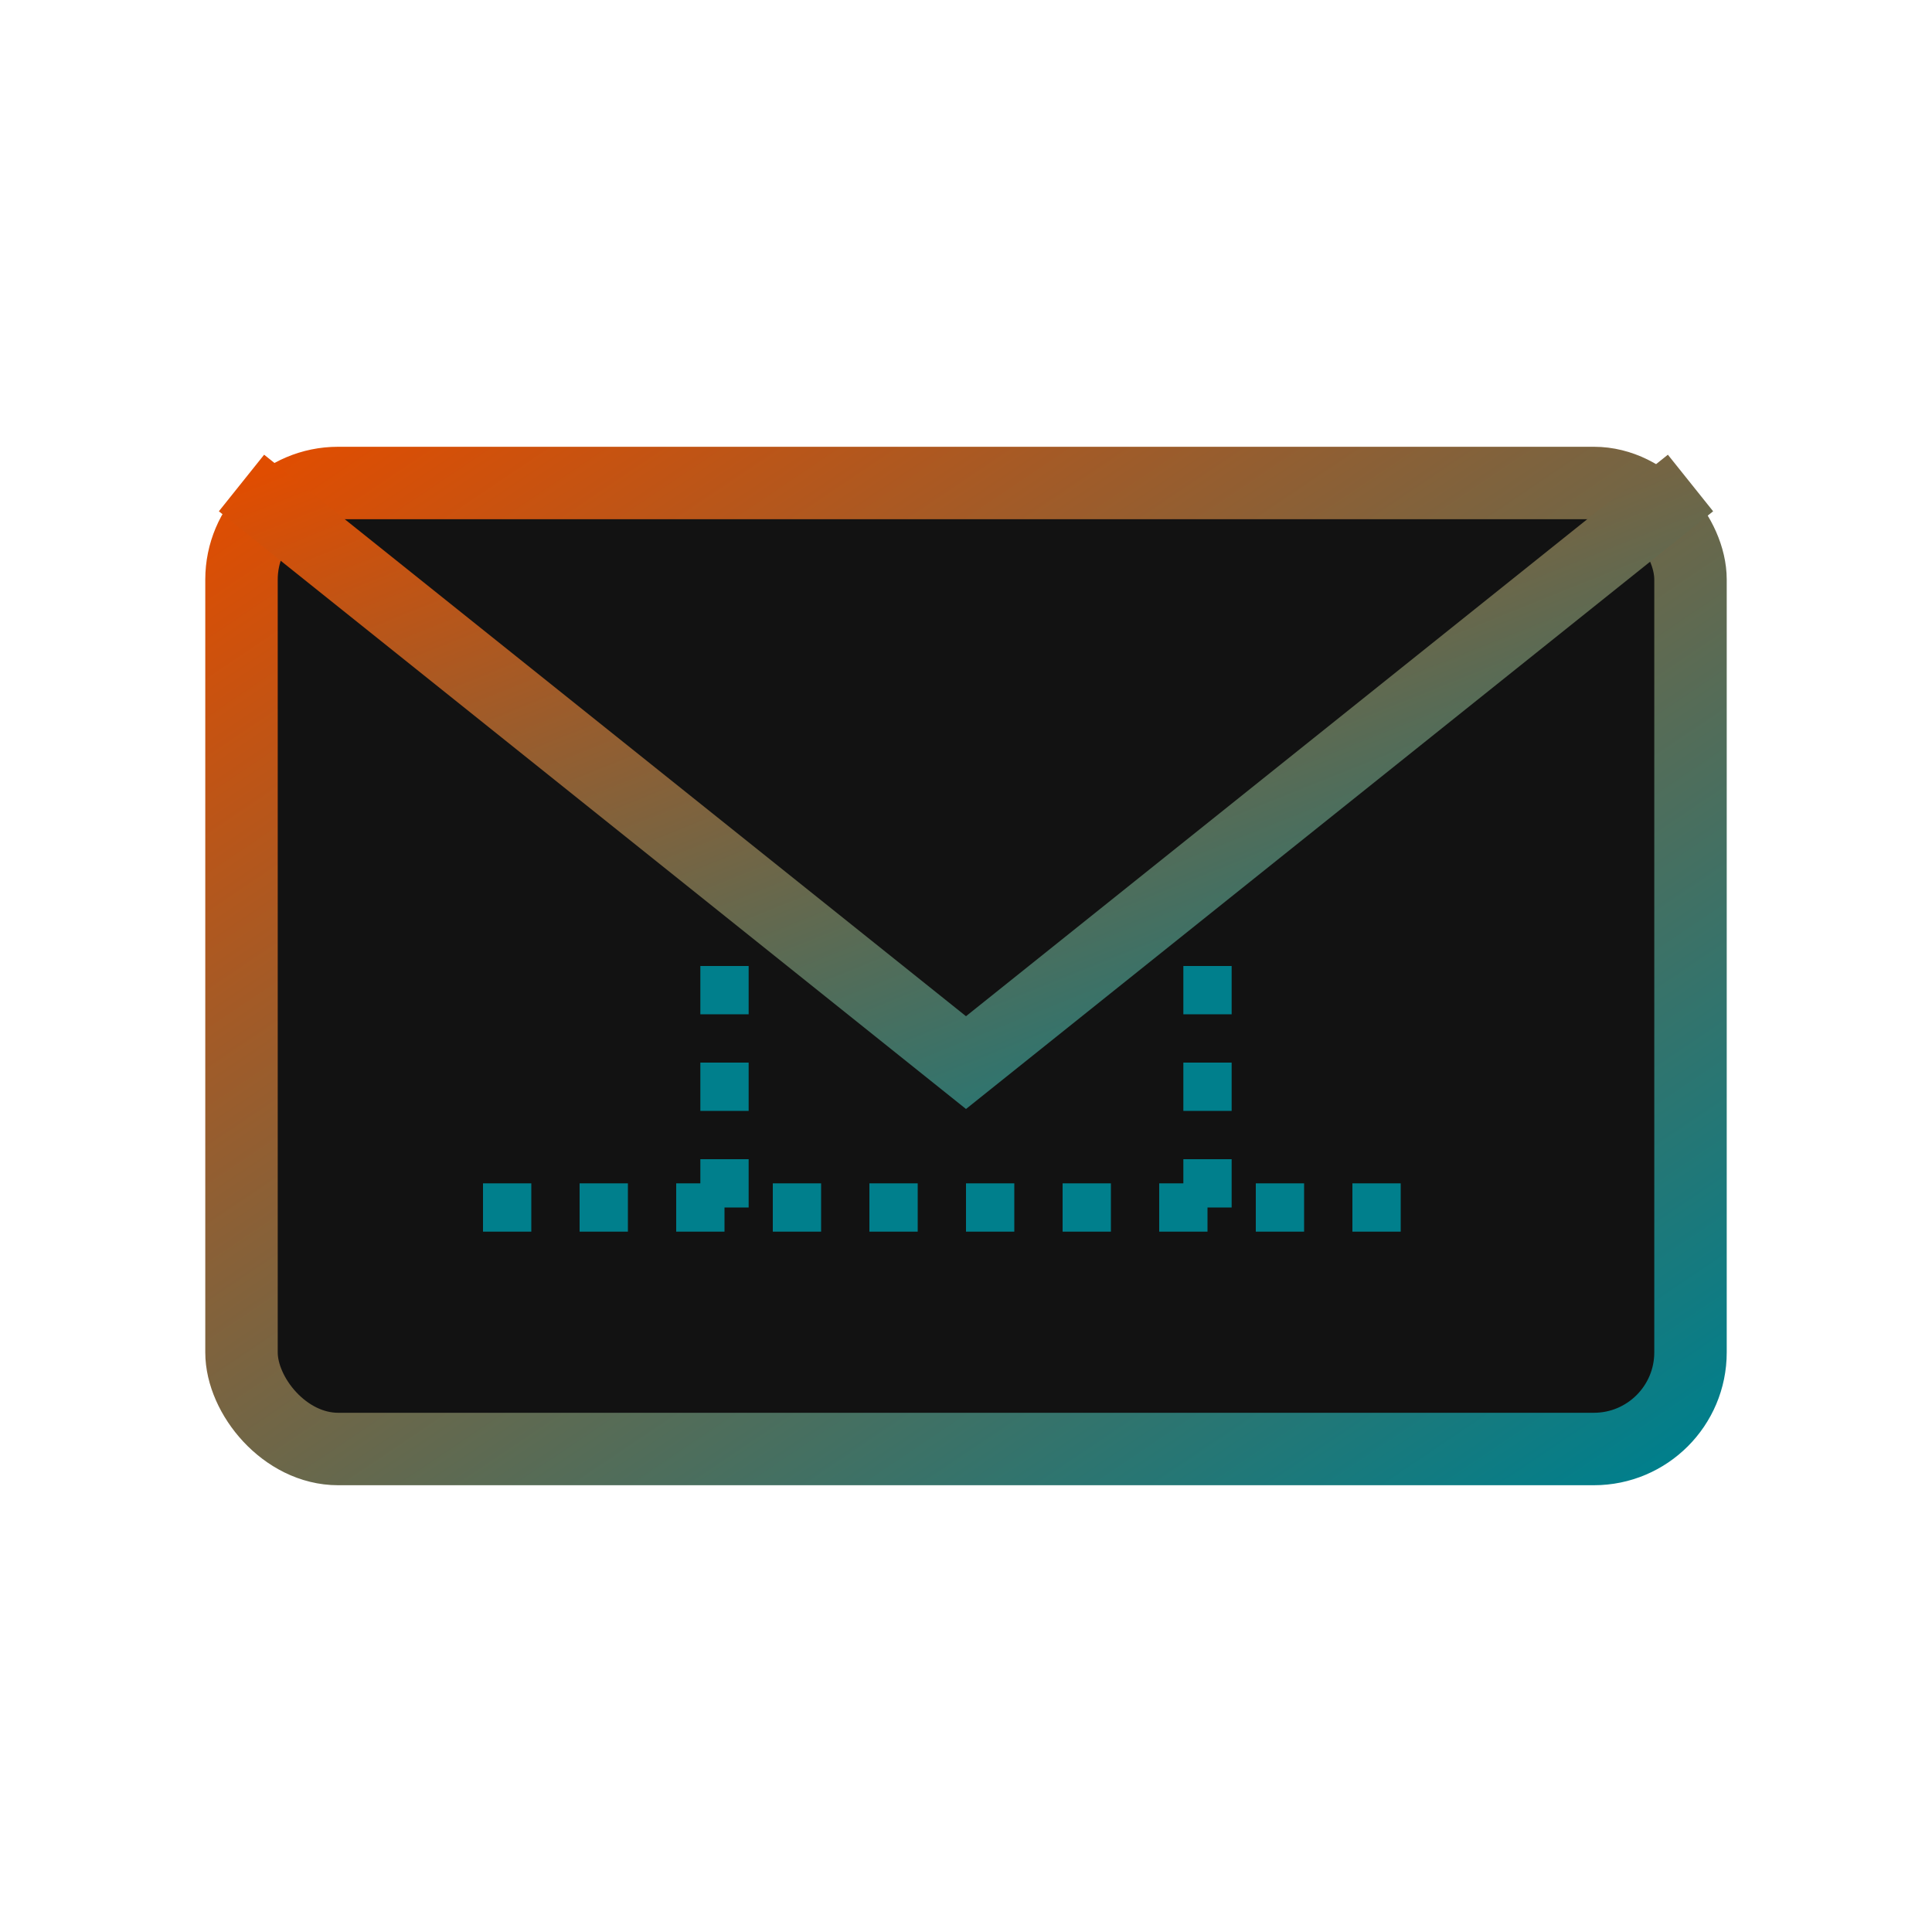 <?xml version="1.0" encoding="UTF-8"?>
<svg width="40" height="40" viewBox="0 0 40 40" xmlns="http://www.w3.org/2000/svg">
  <defs>
    <linearGradient id="emailGradient" x1="0%" y1="0%" x2="100%" y2="100%">
      <stop offset="0%" stop-color="#E04D01"/>
      <stop offset="100%" stop-color="#007F8C"/>
    </linearGradient>
  </defs>
  <!-- Envelope -->
  <rect x="5" y="10" width="30" height="20" rx="2" ry="2" fill="#121212" stroke="url(#emailGradient)" stroke-width="1.5"/>
  
  <!-- Envelope Flap -->
  <path d="M5 10 L20 22 L35 10" stroke="url(#emailGradient)" stroke-width="1.5" fill="none"/>
  
  <!-- Circuit Lines -->
  <path d="M10 25 H30 M15 20 V25 M25 20 V25" stroke="#007F8C" stroke-width="1" fill="none" stroke-dasharray="1,1"/>
</svg>
